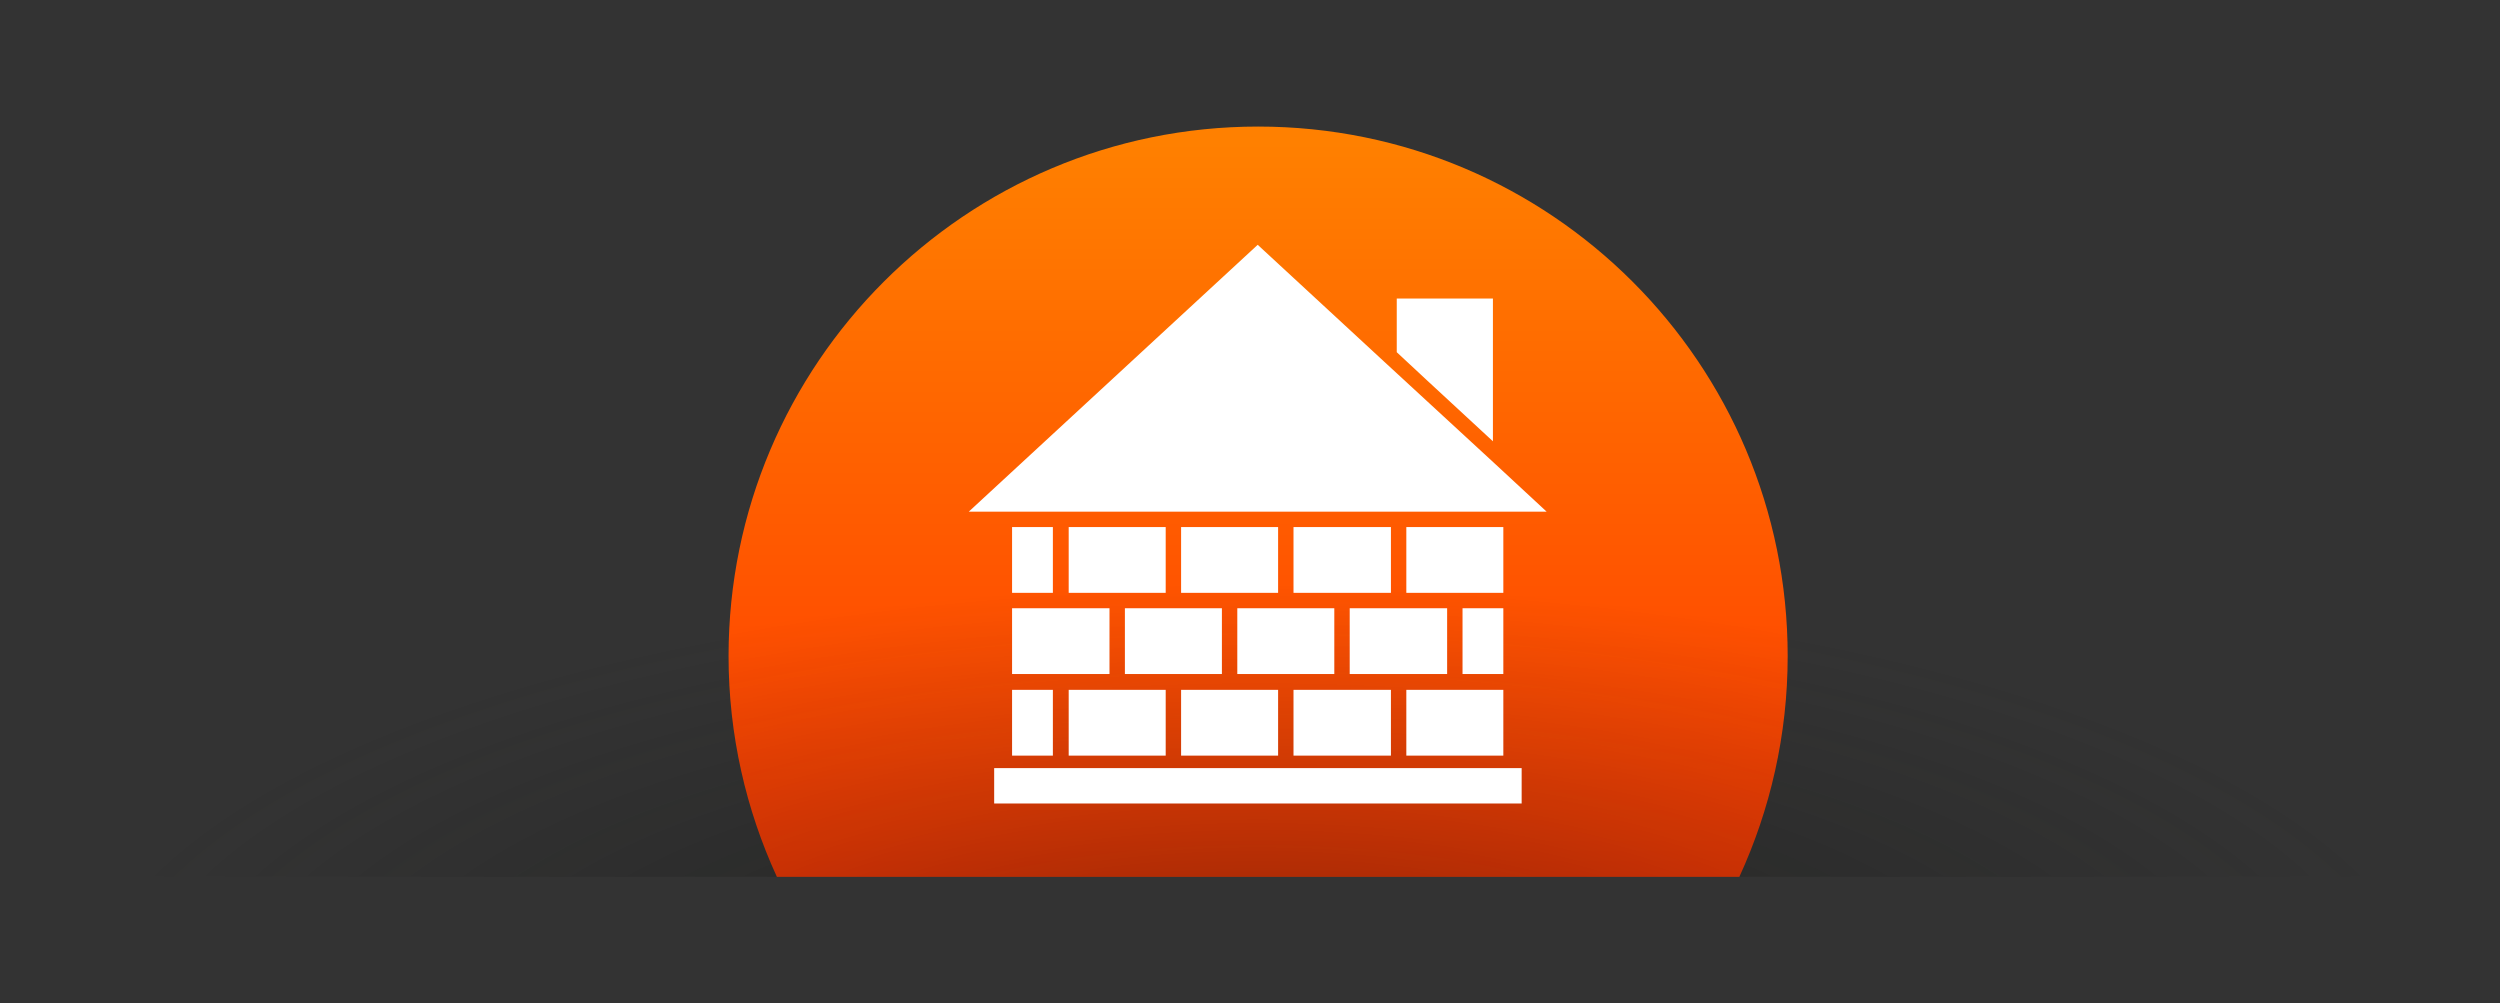 <?xml version="1.0" encoding="utf-8"?>
<!-- Generator: Adobe Illustrator 25.0.0, SVG Export Plug-In . SVG Version: 6.00 Build 0)  -->
<svg version="1.1" id="Calque_1" xmlns="http://www.w3.org/2000/svg" xmlns:xlink="http://www.w3.org/1999/xlink" x="0px" y="0px"
	 viewBox="0 0 600.5 241" style="enable-background:new 0 0 600.5 241;" xml:space="preserve">
<rect x="0" y="0" width="600.5" height="241" fill="#333333" stroke="none"/>
<style type="text/css">
	.st0{fill:url(#SVGID_1_);}
	.st1{fill:url(#SVGID_2_);}
	.st2{fill:#FFFFFF;}
</style>
<desc>Created with Sketch.</desc>
<g>
	<linearGradient id="SVGID_1_" gradientUnits="userSpaceOnUse" x1="302.123" y1="283.972" x2="302.123" y2="34.114">
		<stop  offset="0" style="stop-color:#FF1A00"/>
		<stop  offset="1" style="stop-color:#FF8000"/>
	</linearGradient>
	<path class="st0" d="M417.8,210.6c7.4-16.1,11.6-34.1,11.6-53c0-70.3-57-127.2-127.2-127.2s-127.2,57-127.2,127.2
		c0,18.9,4.2,36.9,11.6,53H417.8z"/>
	
		<radialGradient id="SVGID_2_" cx="-4884.225" cy="-499.251" r="173.63" gradientTransform="matrix(0 -0.615 1.661 0 1131.28 -2756.814)" gradientUnits="userSpaceOnUse">
		<stop  offset="0" style="stop-color:#070907;stop-opacity:0.5"/>
		<stop  offset="0.423" style="stop-color:#121311;stop-opacity:0.288"/>
		<stop  offset="1" style="stop-color:#1D1D1B;stop-opacity:0"/>
	</radialGradient>
	<path class="st1" d="M30.5,210.6h543.3c-39.8-41.3-146.4-70.9-271.6-70.9C176.9,139.7,70.3,169.3,30.5,210.6z"/>
</g>
<g>
	<polygon class="st2" points="310.7,142.4 322.4,142.4 334.1,142.4 334.1,126.6 310.7,126.6 	"/>
	<polygon class="st2" points="297.2,146.1 297.2,161.9 308.9,161.9 320.5,161.9 320.5,146.1 308.9,146.1 	"/>
	<polygon class="st2" points="283.7,165.7 283.7,181.5 307,181.5 307,165.7 295.4,165.7 	"/>
	<polygon class="st2" points="324.2,146.1 324.2,161.9 335.9,161.9 347.6,161.9 347.6,146.1 335.9,146.1 	"/>
	<polygon class="st2" points="310.7,165.7 310.7,181.5 334.1,181.5 334.1,165.7 322.4,165.7 	"/>
	<polygon class="st2" points="256.7,142.4 268.4,142.4 280,142.4 280,126.6 256.7,126.6 	"/>
	<rect x="243.1" y="126.6" class="st2" width="9.8" height="15.8"/>
	<polygon class="st2" points="270.2,146.1 270.2,161.9 281.8,161.9 293.5,161.9 293.5,146.1 281.8,146.1 	"/>
	<polygon class="st2" points="283.7,142.4 295.4,142.4 307,142.4 307,126.6 283.7,126.6 	"/>
	<polygon class="st2" points="332.4,86.8 302.1,58.8 232.7,122.9 241.3,122.9 254.8,122.9 281.8,122.9 308.9,122.9 335.9,122.9 
		362.9,122.9 371.5,122.9 359.2,111.5 	"/>
	<rect x="351.3" y="146.1" class="st2" width="9.8" height="15.8"/>
	<polygon class="st2" points="337.8,165.7 337.8,181.5 361.1,181.5 361.1,165.7 349.4,165.7 	"/>
	<polygon class="st2" points="361.1,126.6 337.8,126.6 337.8,142.4 349.4,142.4 361.1,142.4 	"/>
	<polygon class="st2" points="256.7,165.7 256.7,181.5 280,181.5 280,165.7 268.4,165.7 	"/>
	<polygon class="st2" points="243.1,161.9 254.8,161.9 266.5,161.9 266.5,146.1 254.8,146.1 243.1,146.1 	"/>
	<polygon class="st2" points="358.6,106 358.6,71.7 335.5,71.7 335.5,84.6 342.7,91.3 	"/>
	<rect x="243.1" y="165.7" class="st2" width="9.8" height="15.8"/>
	<rect x="238.8" y="184.5" class="st2" width="126.7" height="8.5"/>
</g>
</svg>
